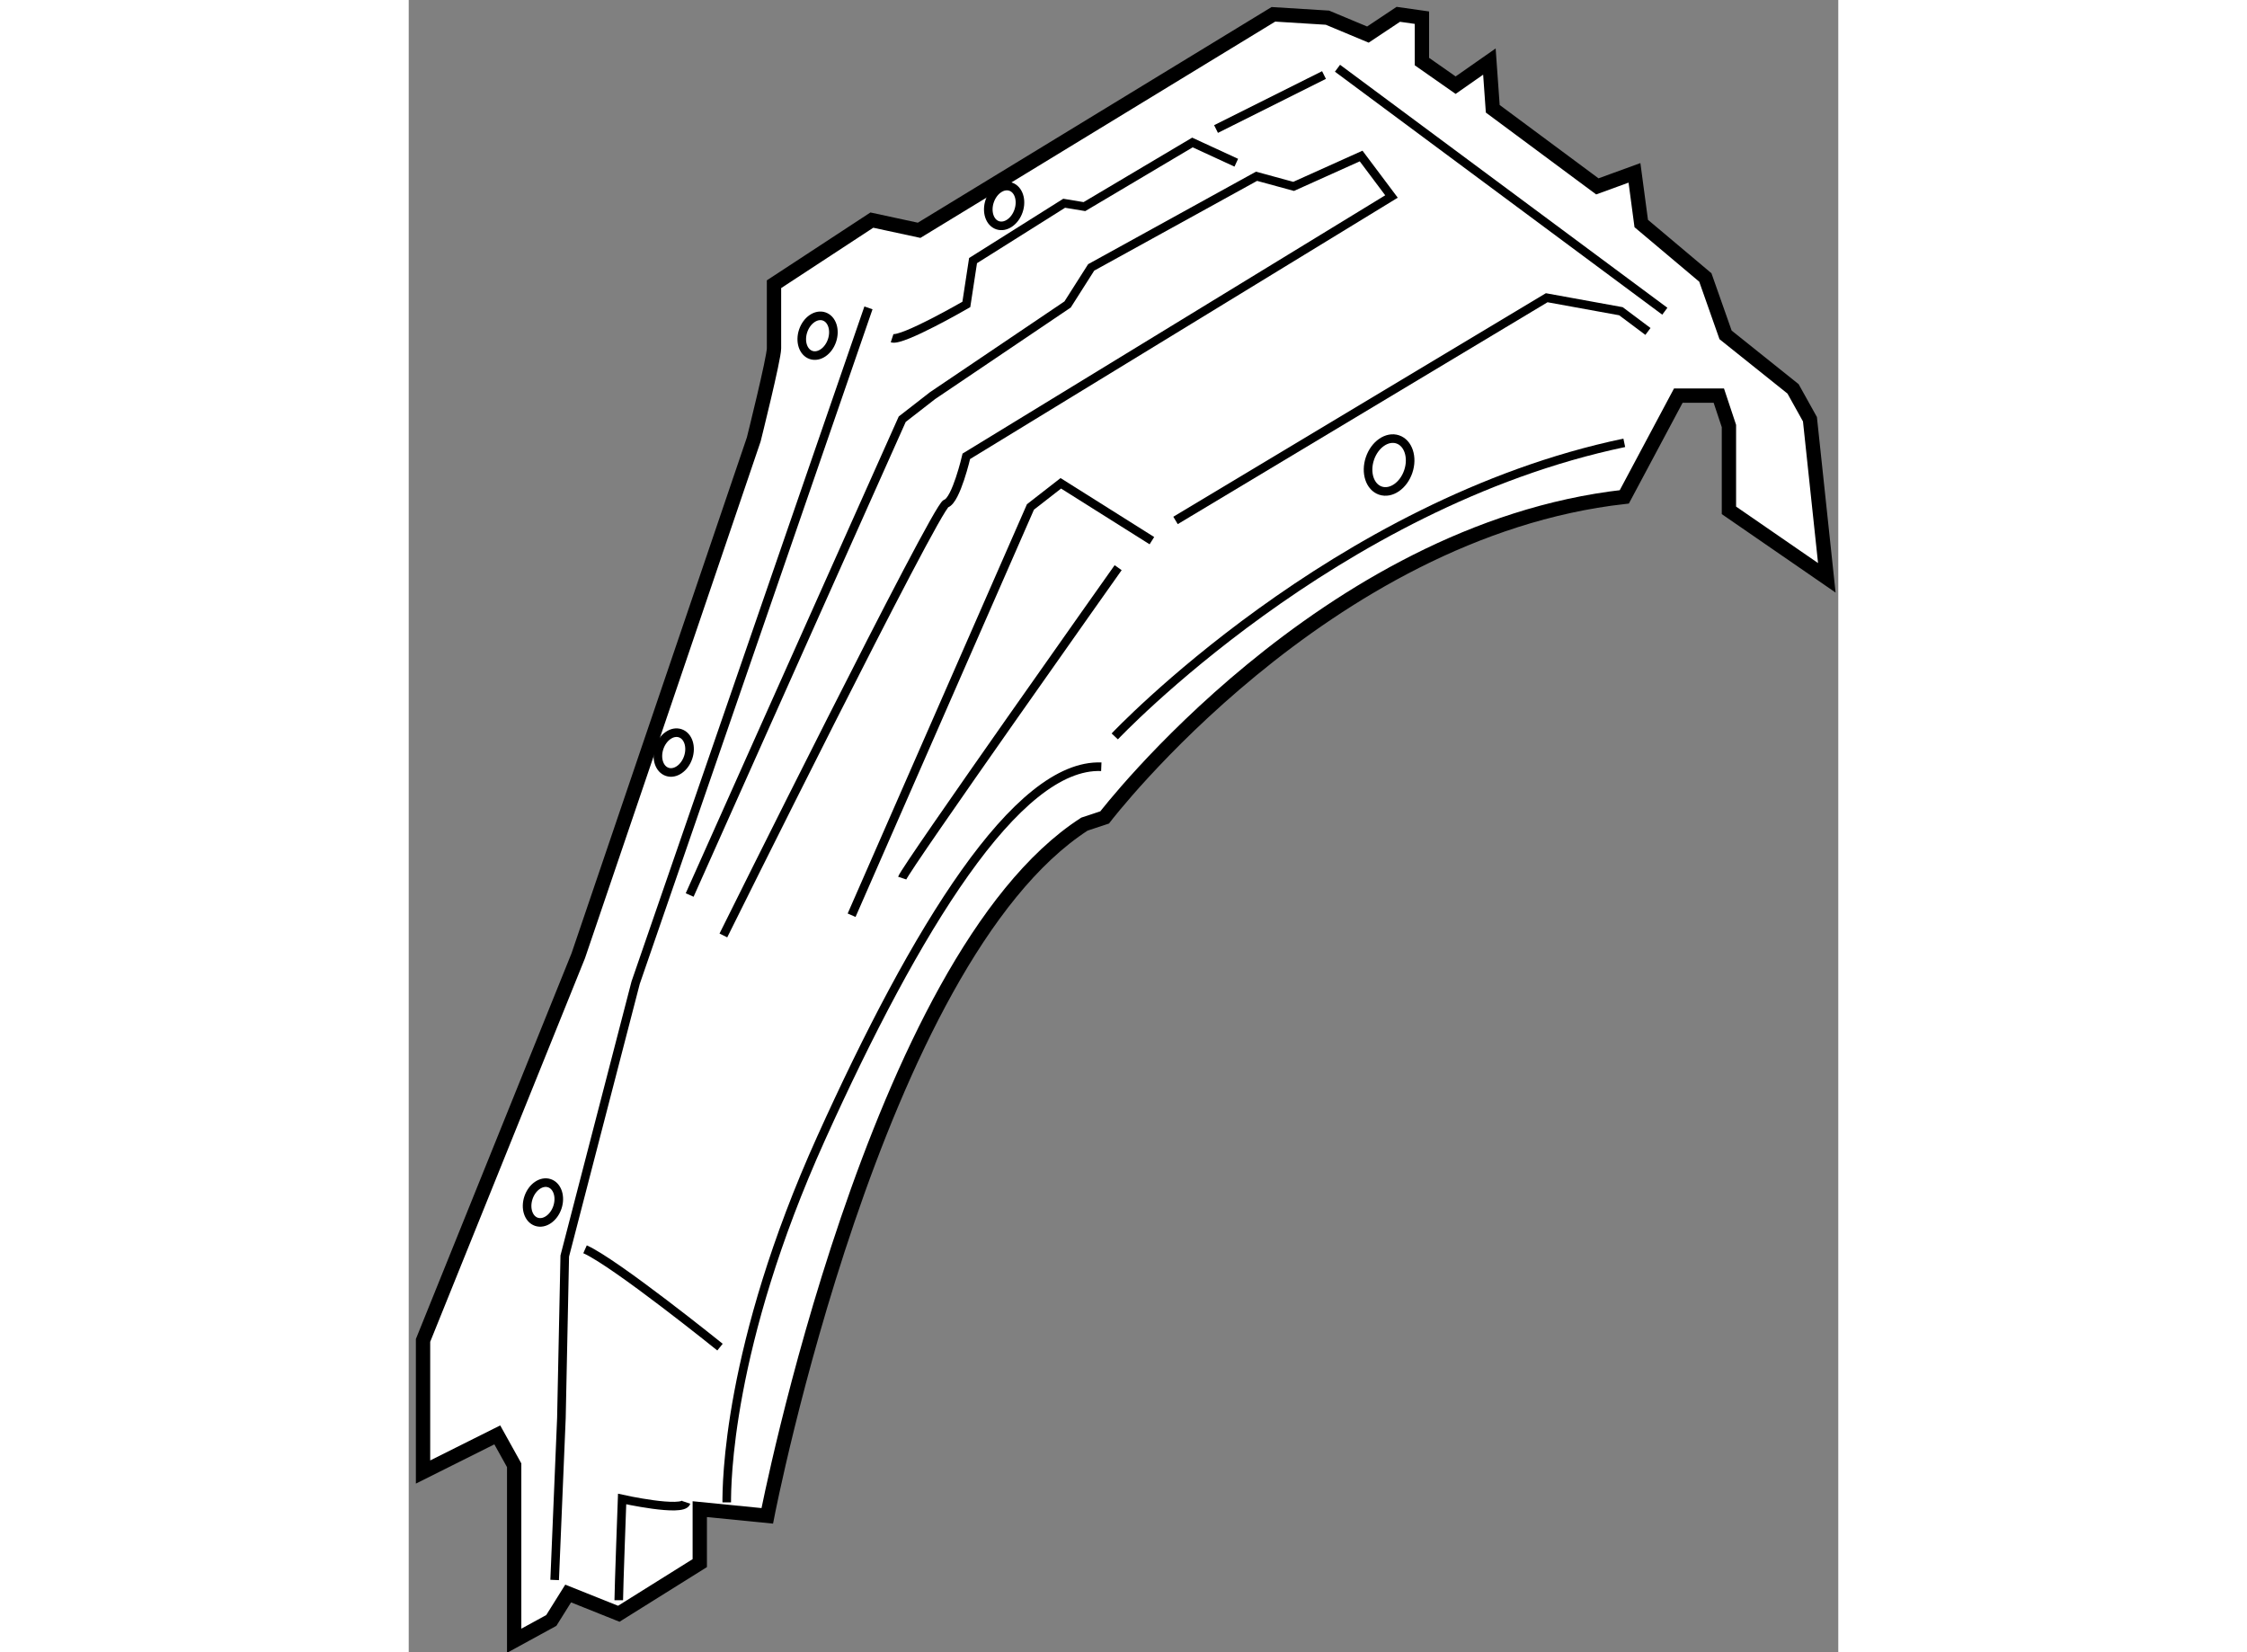 <?xml version="1.0" encoding="utf-8"?>
<!-- Generator: Adobe Illustrator 15.1.0, SVG Export Plug-In . SVG Version: 6.00 Build 0)  -->
<!DOCTYPE svg PUBLIC "-//W3C//DTD SVG 1.1//EN" "http://www.w3.org/Graphics/SVG/1.1/DTD/svg11.dtd">
<svg version="1.1" xmlns="http://www.w3.org/2000/svg" xmlns:xlink="http://www.w3.org/1999/xlink" x="0px" y="0px" width="244.8px"
	 height="180px" viewBox="149.837 114.016 49.902 57.674" enable-background="new 0 0 244.8 180" xml:space="preserve">
	
<rect x="149.837" y="114.016" width="49.902" height="57.674" fill="#808080" stroke="none"/>
	
<g><path fill="#FFFFFF" stroke="#000000" stroke-width="0.5" d="M166.004,121.699l-3.416,2.238c0,0,0,1.885,0,2.238
			s-0.707,3.181-0.707,3.181l-6.125,18.021l-5.419,13.429v4.594l2.592-1.296l0.589,1.06v6.126l1.296-0.708l0.589-0.941l1.767,0.707
			l2.827-1.768v-1.884l2.356,0.234c0,0,3.769-19.434,11.071-24.146l0.706-0.234c0,0,7.657-10.013,18.14-11.19l1.885-3.534h1.414
			l0.353,1.061v2.944l3.417,2.355l-0.589-5.536l-0.59-1.06l-2.355-1.884l-0.706-2.004l-2.238-1.884l-0.236-1.768l-1.296,0.472
			l-3.651-2.709l-0.117-1.648l-1.179,0.824l-1.177-0.824v-1.532l-0.824-0.117l-1.061,0.707l-1.413-0.59l-1.886-0.117l-12.367,7.539
			L166.004,121.699z"></path><polyline fill="none" stroke="#000000" stroke-width="0.3" points="165.885,124.763 157.758,148.319 155.284,157.86 
			155.167,163.515 154.931,169.168 		"></polyline><path fill="none" stroke="#000000" stroke-width="0.3" d="M160.938,166.459c0-0.589,0-5.419,3.3-12.722
			c3.298-7.303,6.831-13.073,9.775-12.956"></path><path fill="none" stroke="#000000" stroke-width="0.3" d="M174.483,139.722c0,0,7.657-8.128,17.786-10.248"></path><path fill="none" stroke="#000000" stroke-width="0.3" d="M155.992,157.625c1.06,0.472,4.711,3.415,4.711,3.415"></path><path fill="none" stroke="#000000" stroke-width="0.3" d="M157.169,169.875c0-0.354,0.117-3.533,0.117-3.533
			s2.121,0.471,2.238,0.117"></path><path fill="none" stroke="#000000" stroke-width="0.3" d="M159.644,145.258l7.42-16.609l1.06-0.824l4.713-3.181l0.823-1.294
			l5.772-3.181l1.295,0.353l2.356-1.06l1.06,1.413l-14.841,9.069c0,0-0.354,1.531-0.707,1.649s-7.774,15.077-7.774,15.077"></path><polyline fill="none" stroke="#000000" stroke-width="0.3" points="165.297,145.964 171.54,131.712 172.6,130.887 
			175.779,132.889 		"></polyline><path fill="none" stroke="#000000" stroke-width="0.3" d="M167.063,144.668c0.117-0.353,7.538-10.836,7.538-10.836"></path><polyline fill="none" stroke="#000000" stroke-width="0.3" points="176.604,132.183 189.561,124.409 192.152,124.88 
			193.095,125.586 		"></polyline><line fill="none" stroke="#000000" stroke-width="0.3" x1="182.258" y1="116.398" x2="193.684" y2="124.88"></line><path fill="none" stroke="#000000" stroke-width="0.3" d="M166.71,125.822c0.354,0.117,2.592-1.179,2.592-1.179l0.234-1.53
			l3.181-2.002l0.707,0.117l3.77-2.238l1.531,0.706"></path><line fill="none" stroke="#000000" stroke-width="0.3" x1="178.018" y1="118.52" x2="181.787" y2="116.635"></line><ellipse transform="matrix(0.947 0.32 -0.32 0.947 51.37 -52.069)" fill="none" stroke="#000000" stroke-width="0.3" cx="184.144" cy="130.297" rx="0.707" ry="0.944"></ellipse><ellipse transform="matrix(0.947 0.321 -0.321 0.947 48.972 -46.008)" fill="none" stroke="#000000" stroke-width="0.3" cx="164.189" cy="125.7" rx="0.531" ry="0.71"></ellipse><ellipse transform="matrix(0.947 0.32 -0.32 0.947 47.852 -48.269)" fill="none" stroke="#000000" stroke-width="0.3" cx="170.629" cy="121.302" rx="0.532" ry="0.711"></ellipse><ellipse transform="matrix(0.947 0.32 -0.32 0.947 53.357 -43.565)" fill="none" stroke="#000000" stroke-width="0.3" cx="159.085" cy="140.384" rx="0.532" ry="0.711"></ellipse><ellipse transform="matrix(0.948 0.32 -0.32 0.948 57.901 -41.207)" fill="none" stroke="#000000" stroke-width="0.3" cx="154.53" cy="155.854" rx="0.532" ry="0.71"></ellipse></g>


</svg>